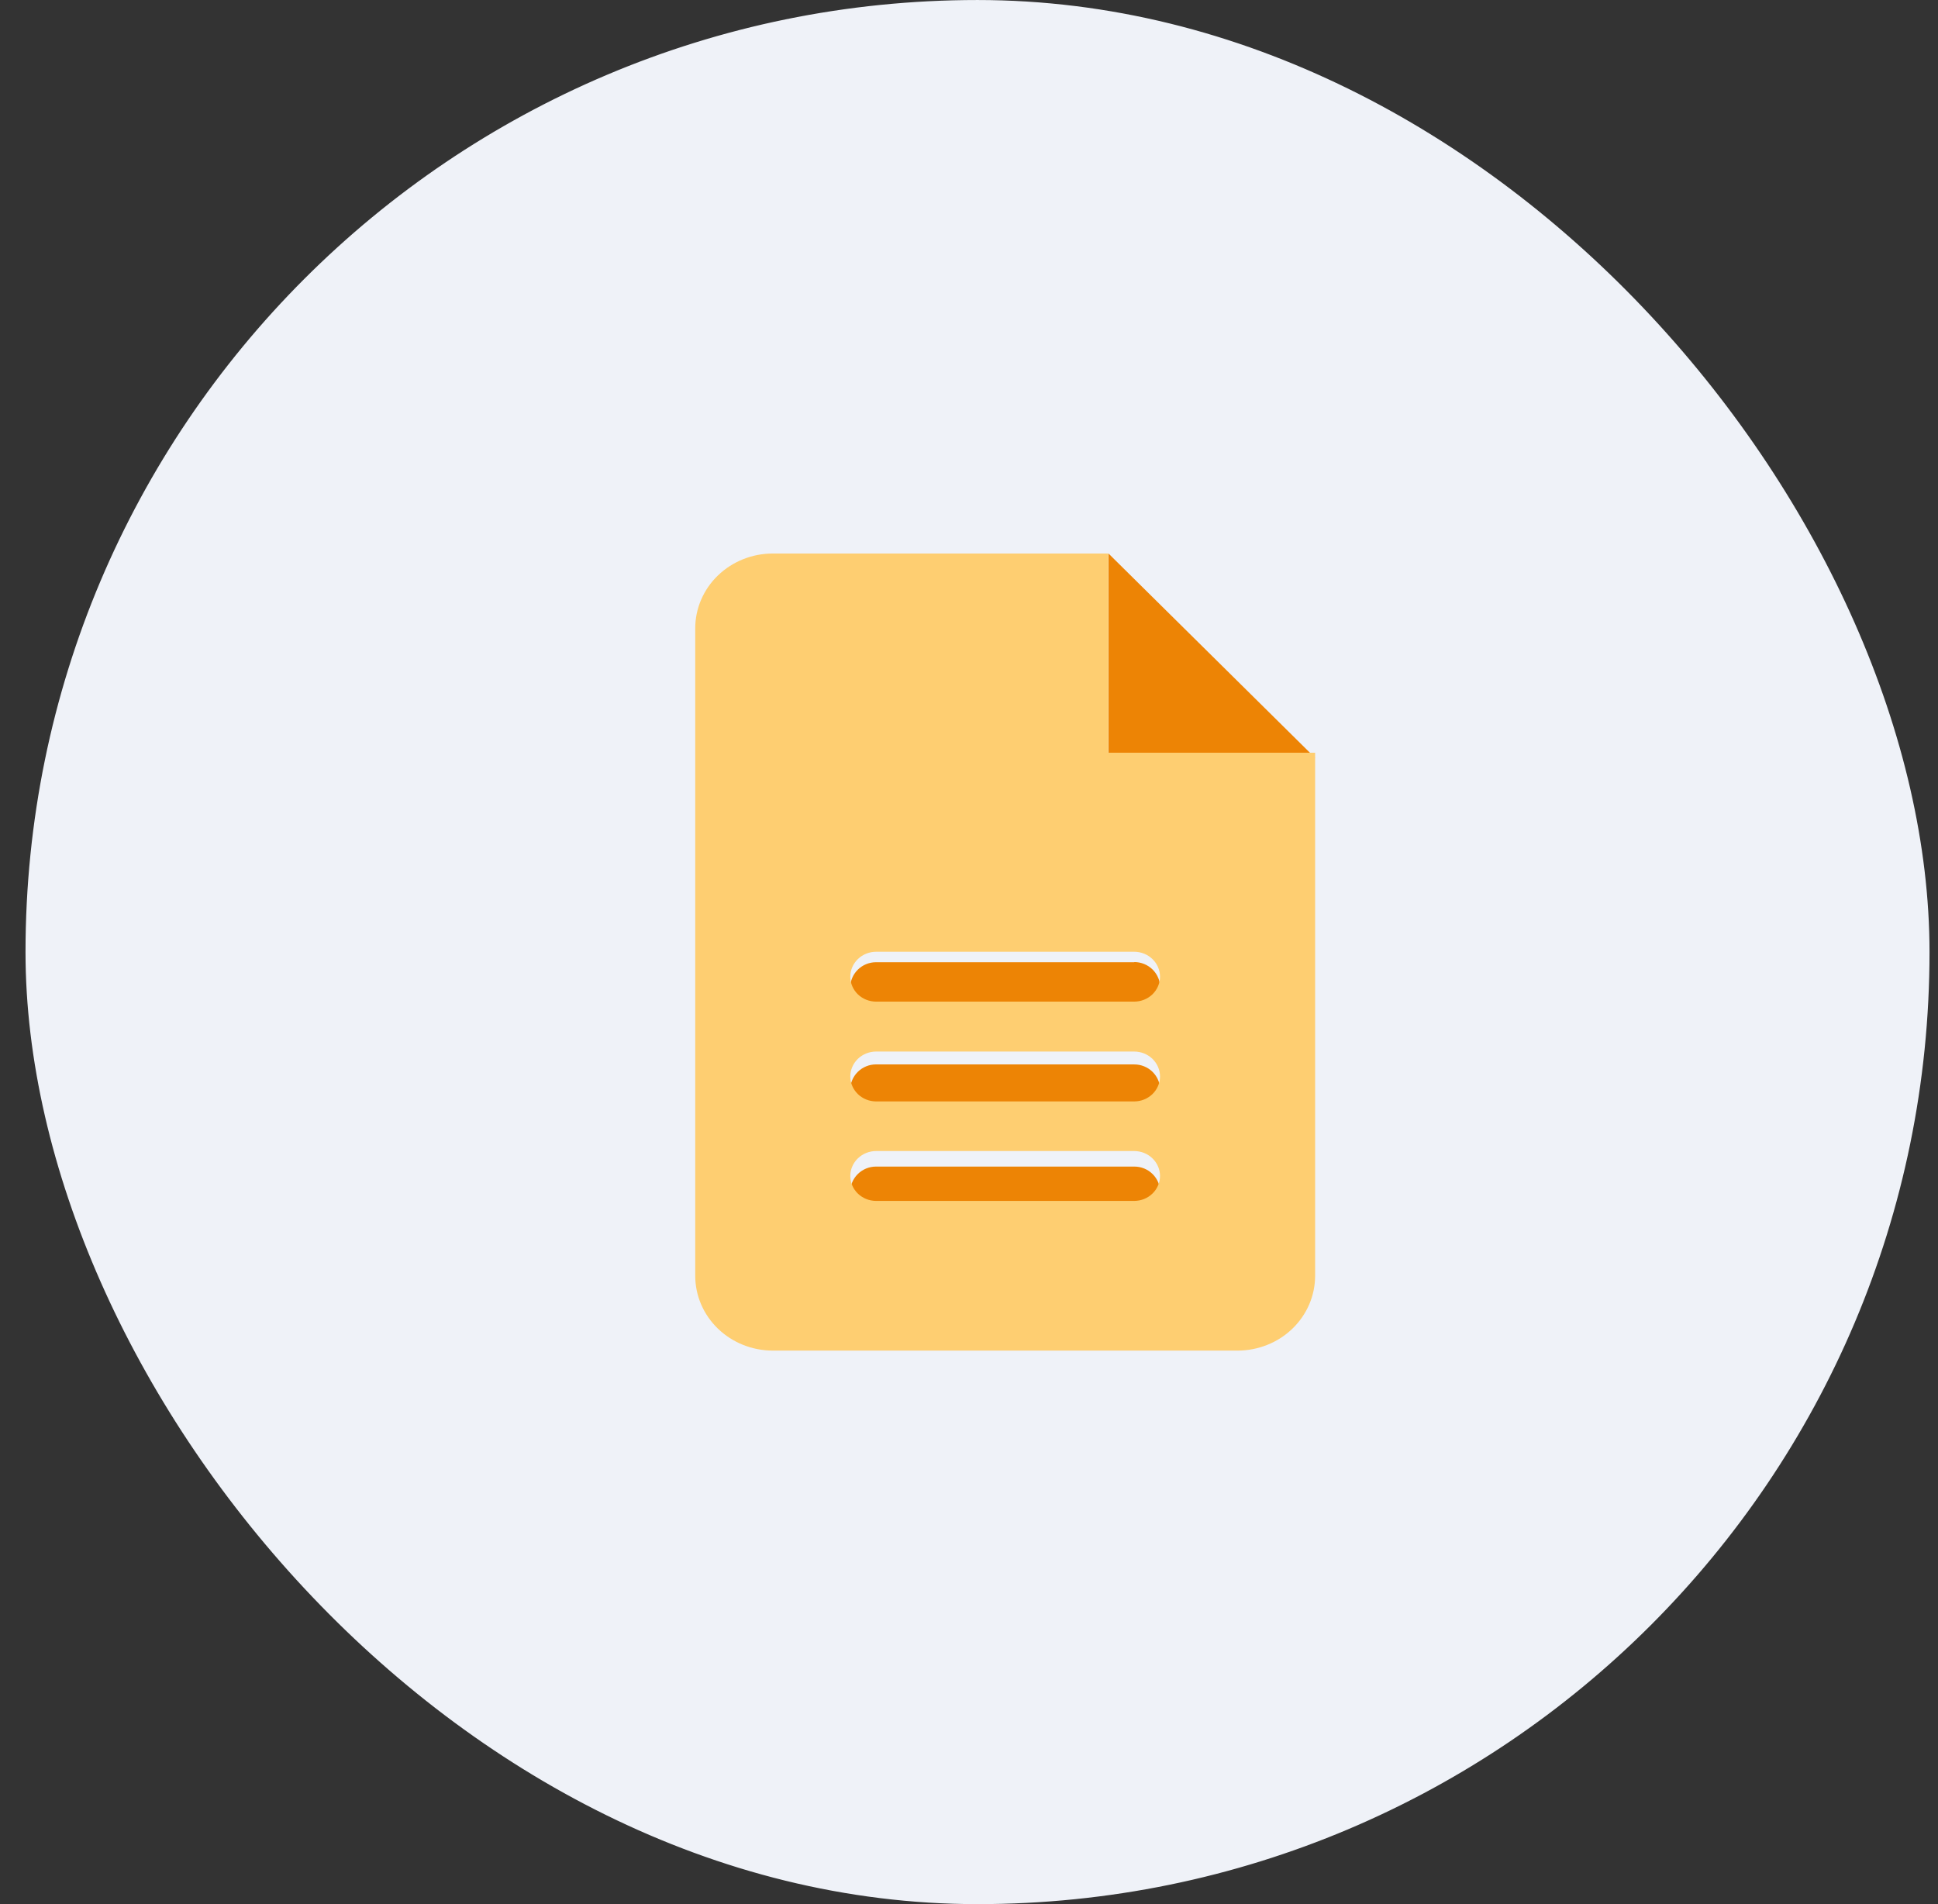 <svg xmlns="http://www.w3.org/2000/svg" width="57" height="56" viewBox="0 0 57 56" fill="none"><rect x="0" y="0" width="57" height="56" fill="#333333" stroke="none"/><rect x="1.076" y="0.326" width="55.349" height="55.349" rx="27.674" fill="#EFF2F8"></rect><rect x="1.076" y="0.326" width="55.349" height="55.349" rx="27.674" stroke="#EFF2F8" stroke-width="0.651"></rect><path d="M32.603 16.279V22.289H38.68L32.603 16.279ZM33.364 34.309H25.767C25.565 34.309 25.371 34.388 25.229 34.529C25.086 34.67 25.006 34.862 25.006 35.061C25.006 35.261 25.086 35.452 25.229 35.593C25.371 35.735 25.565 35.814 25.767 35.814H33.362C33.564 35.814 33.758 35.735 33.9 35.593C34.043 35.452 34.123 35.261 34.123 35.061C34.123 34.862 34.043 34.67 33.9 34.529C33.758 34.388 33.564 34.309 33.362 34.309H33.364ZM33.364 31.304H25.767C25.565 31.304 25.371 31.383 25.229 31.524C25.086 31.665 25.006 31.857 25.006 32.056C25.006 32.256 25.086 32.447 25.229 32.588C25.371 32.73 25.565 32.809 25.767 32.809H33.362C33.564 32.809 33.758 32.73 33.9 32.588C34.043 32.447 34.123 32.256 34.123 32.056C34.123 31.857 34.043 31.666 33.9 31.525C33.757 31.384 33.564 31.305 33.362 31.305L33.364 31.304ZM33.364 28.299H25.767C25.565 28.299 25.371 28.378 25.229 28.519C25.086 28.66 25.006 28.852 25.006 29.051C25.006 29.251 25.086 29.442 25.229 29.583C25.371 29.724 25.565 29.804 25.767 29.804H33.362C33.564 29.804 33.758 29.724 33.9 29.583C34.043 29.442 34.123 29.251 34.123 29.051C34.124 28.952 34.105 28.854 34.067 28.762C34.029 28.67 33.973 28.587 33.902 28.516C33.831 28.446 33.747 28.39 33.654 28.352C33.562 28.314 33.463 28.294 33.362 28.294L33.364 28.299Z" fill="#ED8405"></path><path d="M32.597 22.138V16.279H22.729C22.124 16.279 21.544 16.511 21.116 16.924C20.688 17.336 20.448 17.896 20.448 18.48V37.52C20.448 38.104 20.688 38.663 21.116 39.076C21.544 39.489 22.124 39.721 22.729 39.721H36.399C36.699 39.721 36.995 39.664 37.272 39.553C37.549 39.443 37.8 39.281 38.012 39.076C38.224 38.872 38.392 38.629 38.507 38.362C38.621 38.095 38.68 37.809 38.68 37.52V22.138H32.597ZM33.357 35.319H25.77C25.568 35.319 25.375 35.242 25.232 35.104C25.09 34.967 25.009 34.78 25.009 34.585C25.009 34.391 25.09 34.204 25.232 34.067C25.375 33.929 25.568 33.852 25.77 33.852H33.357C33.559 33.852 33.752 33.929 33.895 34.067C34.037 34.204 34.118 34.391 34.118 34.585C34.118 34.78 34.037 34.967 33.895 35.104C33.752 35.242 33.559 35.319 33.357 35.319ZM33.357 32.393H25.77C25.568 32.393 25.375 32.316 25.232 32.178C25.09 32.04 25.009 31.854 25.009 31.659C25.009 31.465 25.09 31.278 25.232 31.14C25.375 31.003 25.568 30.926 25.77 30.926H33.357C33.559 30.926 33.752 31.003 33.895 31.14C34.037 31.278 34.118 31.465 34.118 31.659C34.118 31.854 34.037 32.04 33.895 32.178C33.752 32.316 33.559 32.393 33.357 32.393ZM33.357 29.458H25.77C25.568 29.458 25.375 29.381 25.232 29.244C25.09 29.106 25.009 28.919 25.009 28.725C25.009 28.53 25.09 28.343 25.232 28.206C25.375 28.068 25.568 27.991 25.77 27.991H33.357C33.559 27.991 33.752 28.068 33.895 28.206C34.037 28.343 34.118 28.53 34.118 28.725C34.118 28.919 34.037 29.106 33.895 29.244C33.752 29.381 33.559 29.458 33.357 29.458Z" fill="#FECE71"></path></svg>